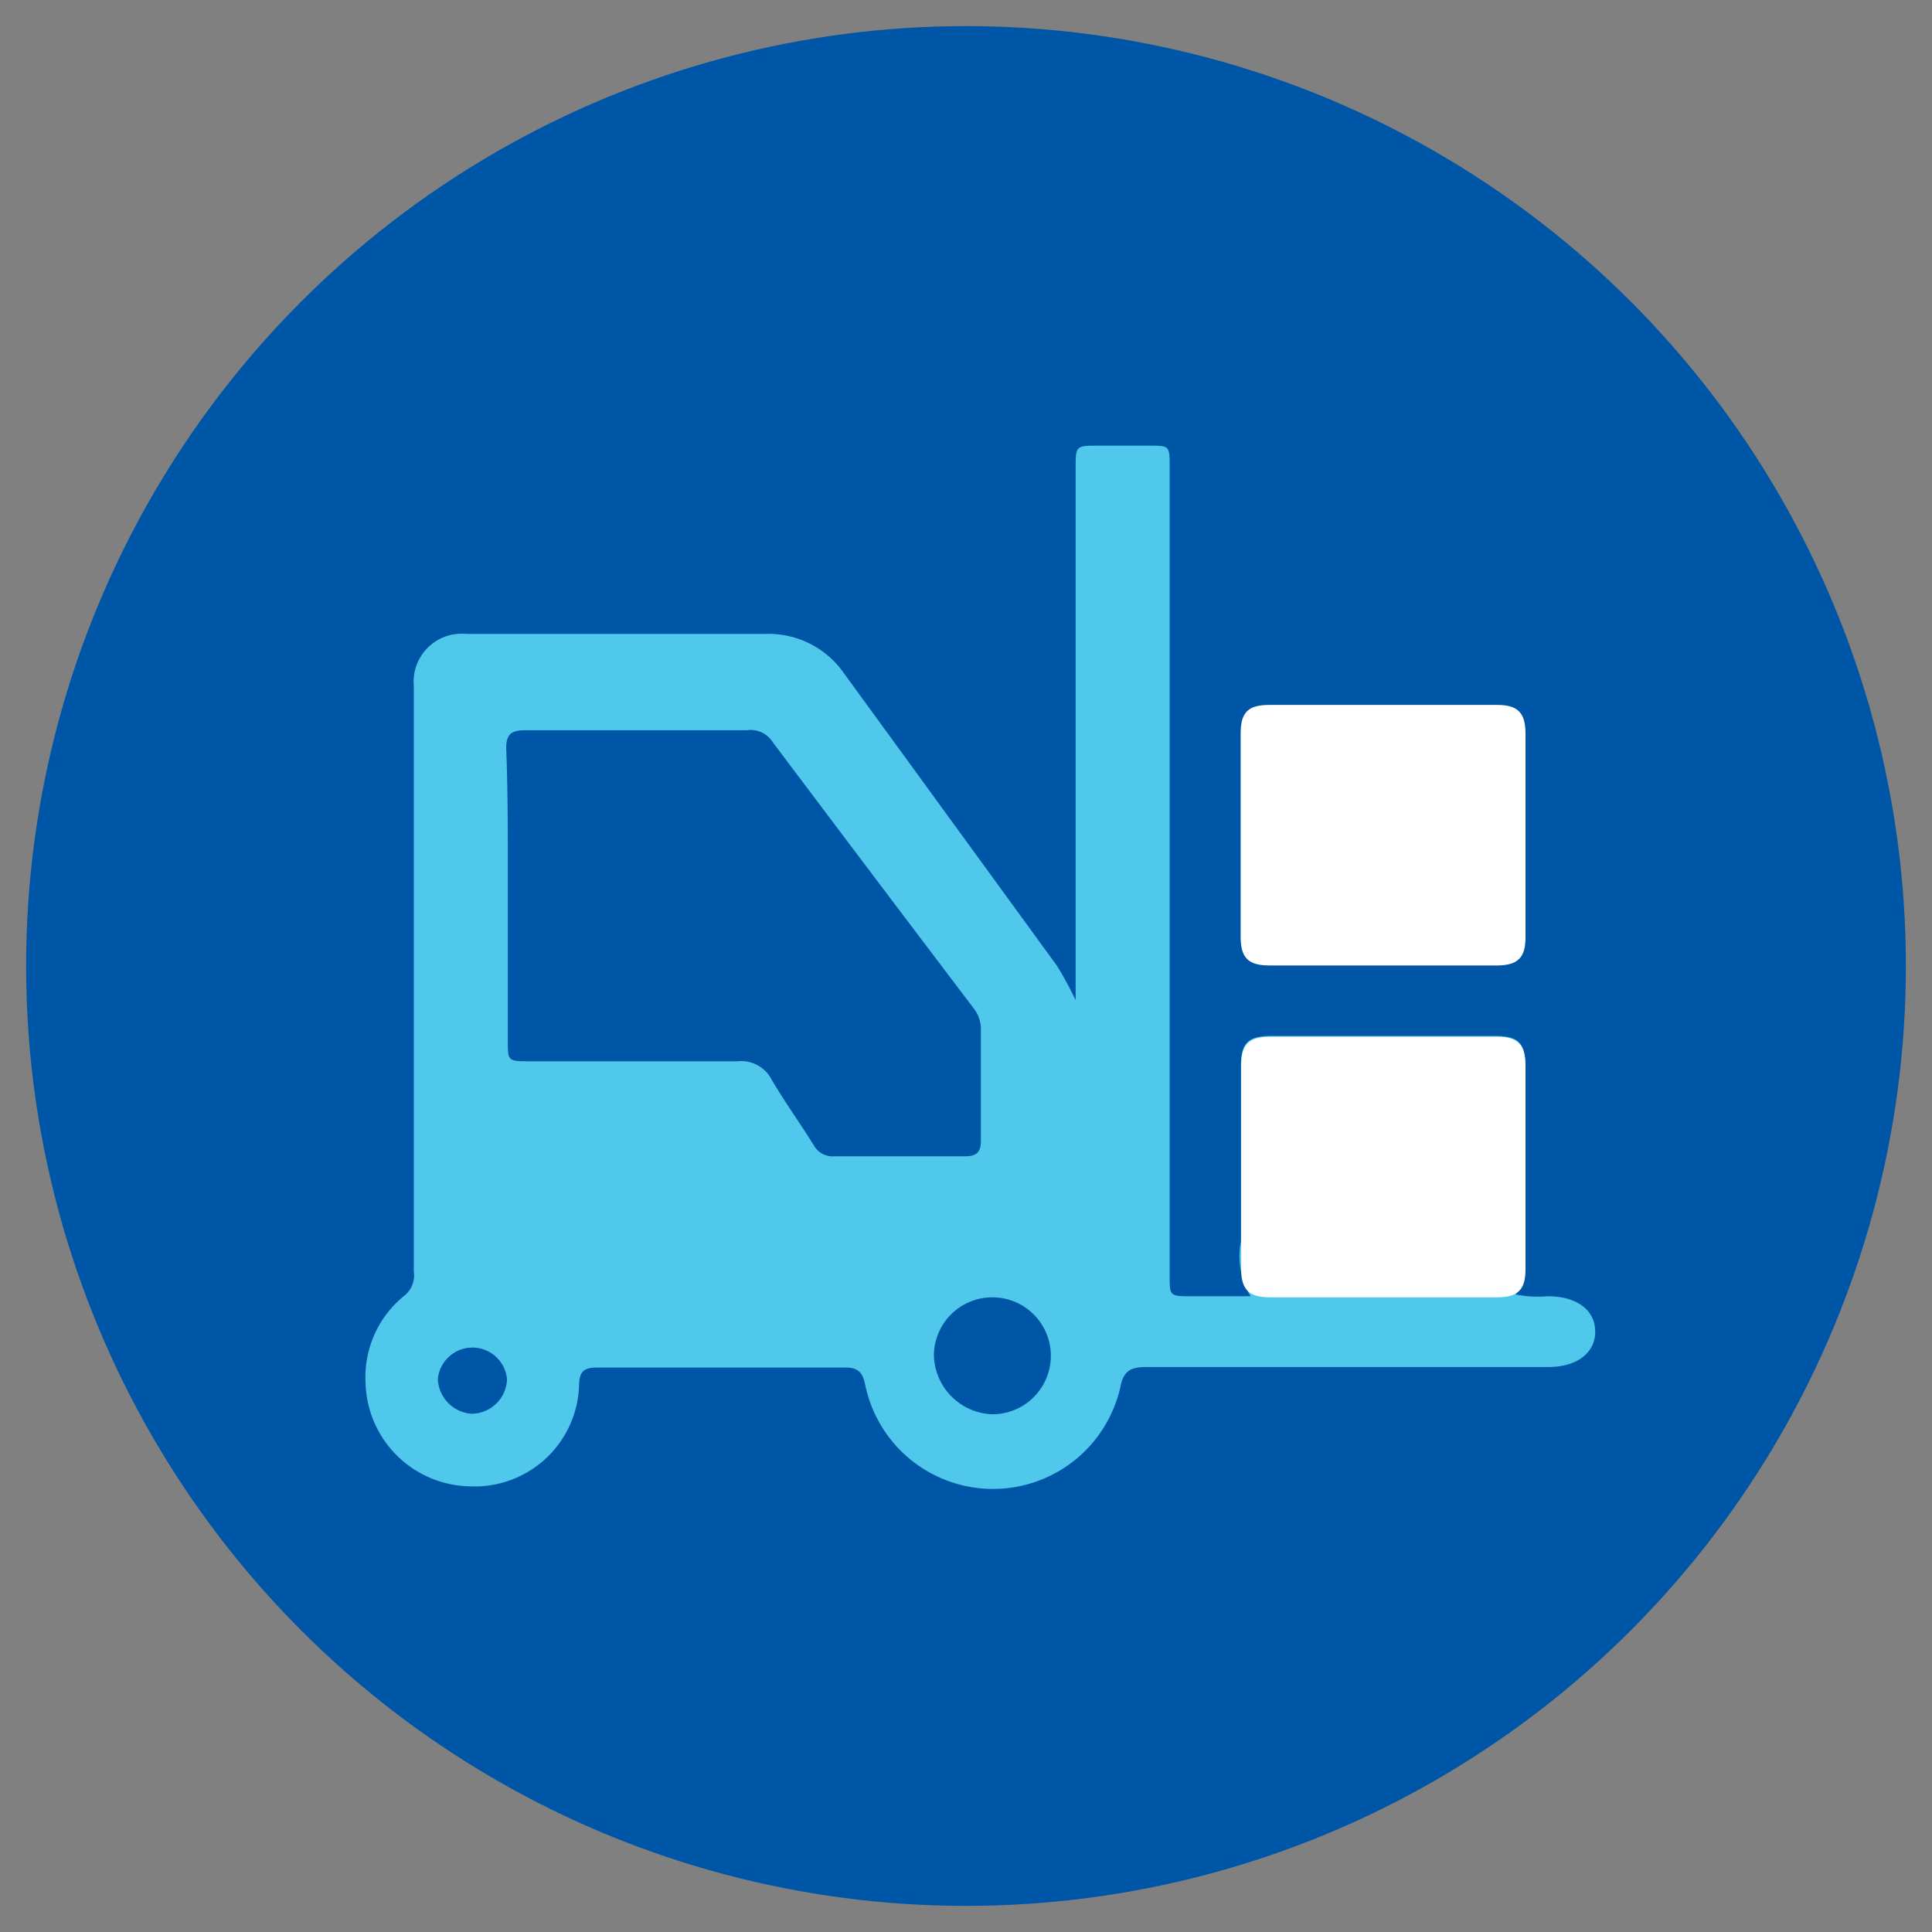 <?xml version="1.0" encoding="UTF-8"?> <svg xmlns="http://www.w3.org/2000/svg" id="Layer_1" data-name="Layer 1" viewBox="0 0 74 74"><rect x="0" y="0" width="74" height="74" fill="#808080" stroke="none"/><defs><style>.cls-1{fill:#0056a6;}.cls-2{fill:#4fc8ec;}.cls-3{fill:#fff;}</style></defs><title>transport_cost_reduce</title><circle class="cls-1" cx="37" cy="37" r="36"></circle><path class="cls-2" d="M41.2,38.31V17.94c0-.87,0-.87.88-.87H44c.79,0,.8,0,.8.78v31c0,.78,0,.8.78.8H47.9a3,3,0,0,1-.37-2.11c0-2.23,0-4.45,0-6.68,0-.92.26-1.18,1.18-1.18q4.27,0,8.55,0c.89,0,1.16.26,1.16,1.14,0,2.56,0,5.13,0,7.7a1.65,1.65,0,0,1-.37,1.06,4.36,4.36,0,0,0,1.23.07c1.11,0,1.81.52,1.82,1.34s-.69,1.37-1.8,1.37c-5.13,0-10.26,0-15.39,0-.6,0-.88.14-1,.78A5,5,0,0,1,33.13,53c-.1-.45-.28-.62-.75-.62q-4.76,0-9.51,0c-.52,0-.68.16-.69.68A4,4,0,0,1,18,56.93a4.07,4.07,0,0,1-4-4,4,4,0,0,1,1.51-3.32,1,1,0,0,0,.34-.91V30.58c0-1.43,0-2.86,0-4.3a1.84,1.84,0,0,1,2-2H29.32a3.52,3.52,0,0,1,3,1.5L40.49,37A14.55,14.55,0,0,1,41.2,38.31Zm-21.75-4v5.55c0,.77,0,.79.8.79,2.68,0,5.36,0,8,0a1.31,1.31,0,0,1,1.32.73c.5.84,1.07,1.64,1.59,2.47a.83.83,0,0,0,.79.44q2.49,0,5,0c.47,0,.63-.17.62-.63,0-1.4,0-2.79,0-4.19a1.3,1.3,0,0,0-.27-.84q-3.86-5.09-7.7-10.2a1,1,0,0,0-1-.46c-2.83,0-5.66,0-8.49,0-.53,0-.73.16-.72.71C19.46,30.51,19.45,32.4,19.45,34.28ZM38,54.17a2.24,2.24,0,1,0-2.23-2.26A2.32,2.32,0,0,0,38,54.17ZM19.42,52.83a1.33,1.33,0,0,0-2.65,0,1.39,1.39,0,0,0,1.3,1.32A1.37,1.37,0,0,0,19.42,52.83Z"></path><path class="cls-3" d="M53,27h4.35c.78,0,1.07.3,1.08,1.06v7.86c0,.76-.3,1.05-1.07,1.06H48.62c-.8,0-1.1-.29-1.1-1.09v-7.8c0-.81.29-1.09,1.1-1.09Z"></path><path class="cls-3" d="M53,39.71h4.35c.78,0,1.07.3,1.08,1.06v7.86c0,.77-.3,1.06-1.07,1.06-2.91,0-5.81,0-8.72,0-.8,0-1.1-.29-1.1-1.08V40.8c0-.8.29-1.08,1.1-1.09Z"></path></svg> 